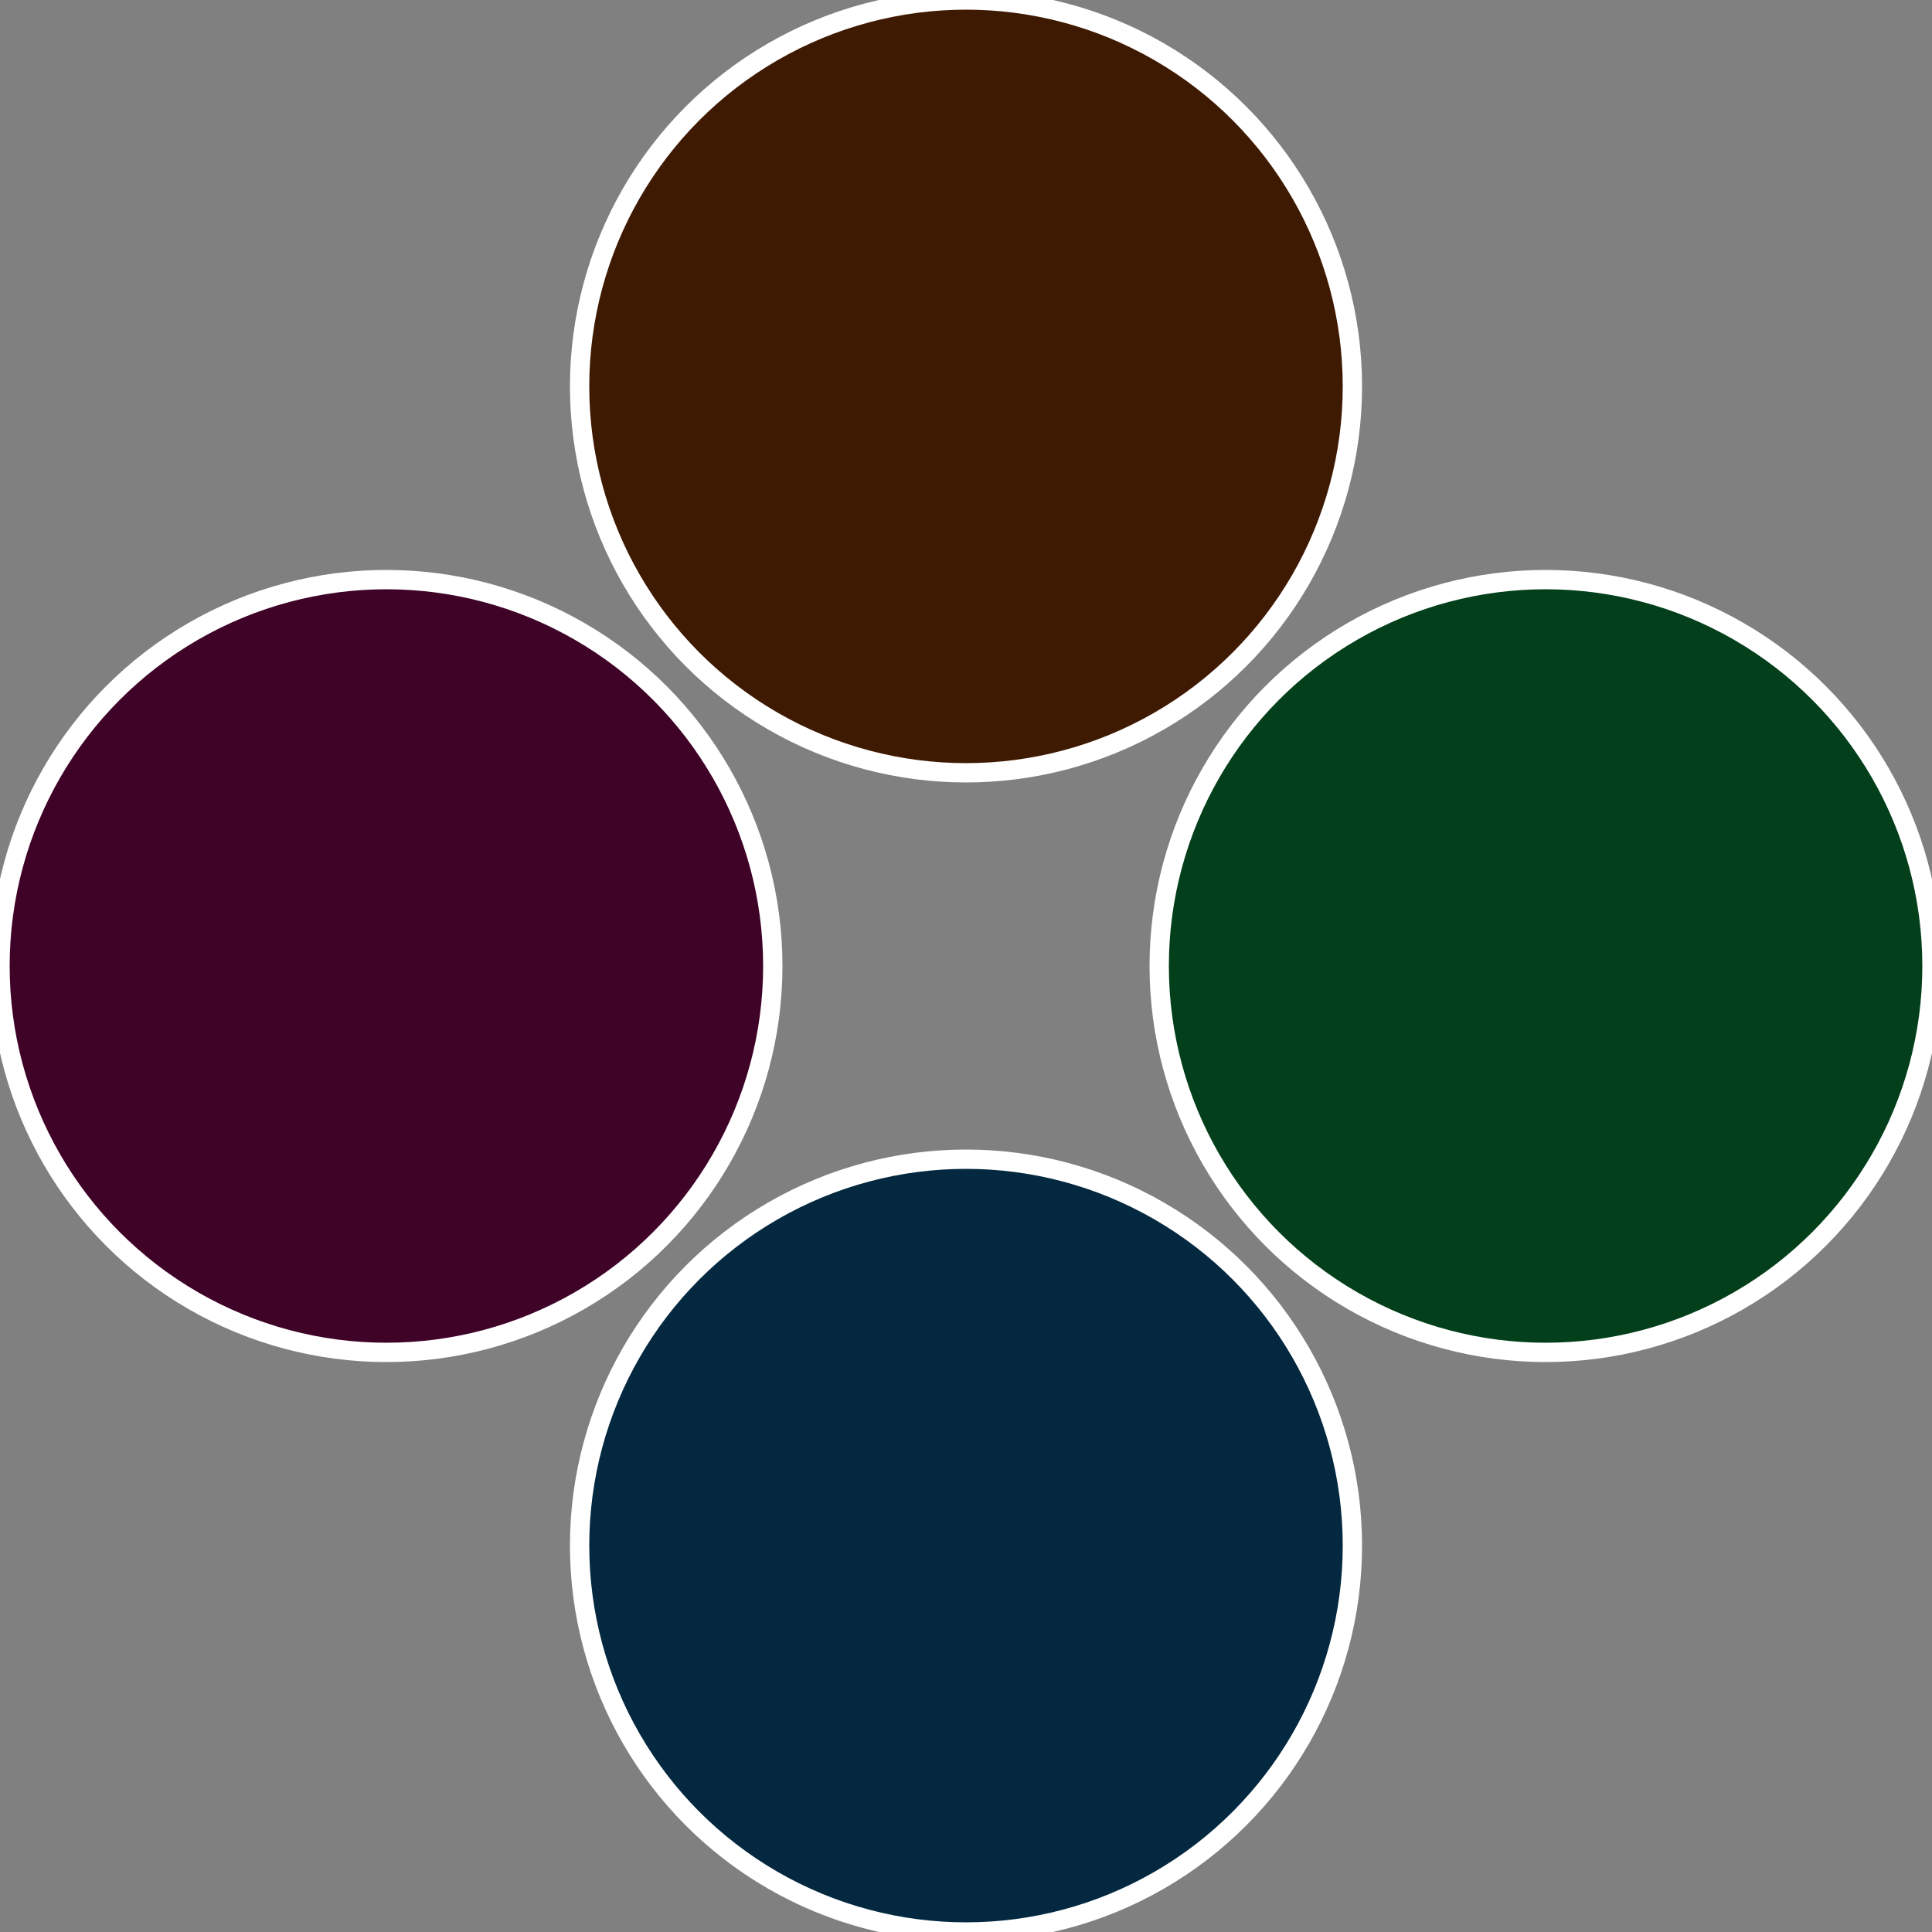 <?xml version="1.0" standalone="no"?>
<svg width="500" height="500" viewBox="-1 -1 2 2" xmlns="http://www.w3.org/2000/svg">
 
                <rect x="-1" y="-1" width="2" height="2" fill="#808080" stroke="none"/>
 
                <circle cx="0.6" cy="0" r="0.4" fill="#033f1a" stroke="#fff" stroke-width="1%" />
             
                <circle cx="3.6739403974421E-17" cy="0.6" r="0.4" fill="#03283f" stroke="#fff" stroke-width="1%" />
             
                <circle cx="-0.6" cy="7.3478807948841E-17" r="0.4" fill="#3f0328" stroke="#fff" stroke-width="1%" />
             
                <circle cx="-1.1021821192326E-16" cy="-0.6" r="0.4" fill="#3f1a03" stroke="#fff" stroke-width="1%" />
            </svg>
